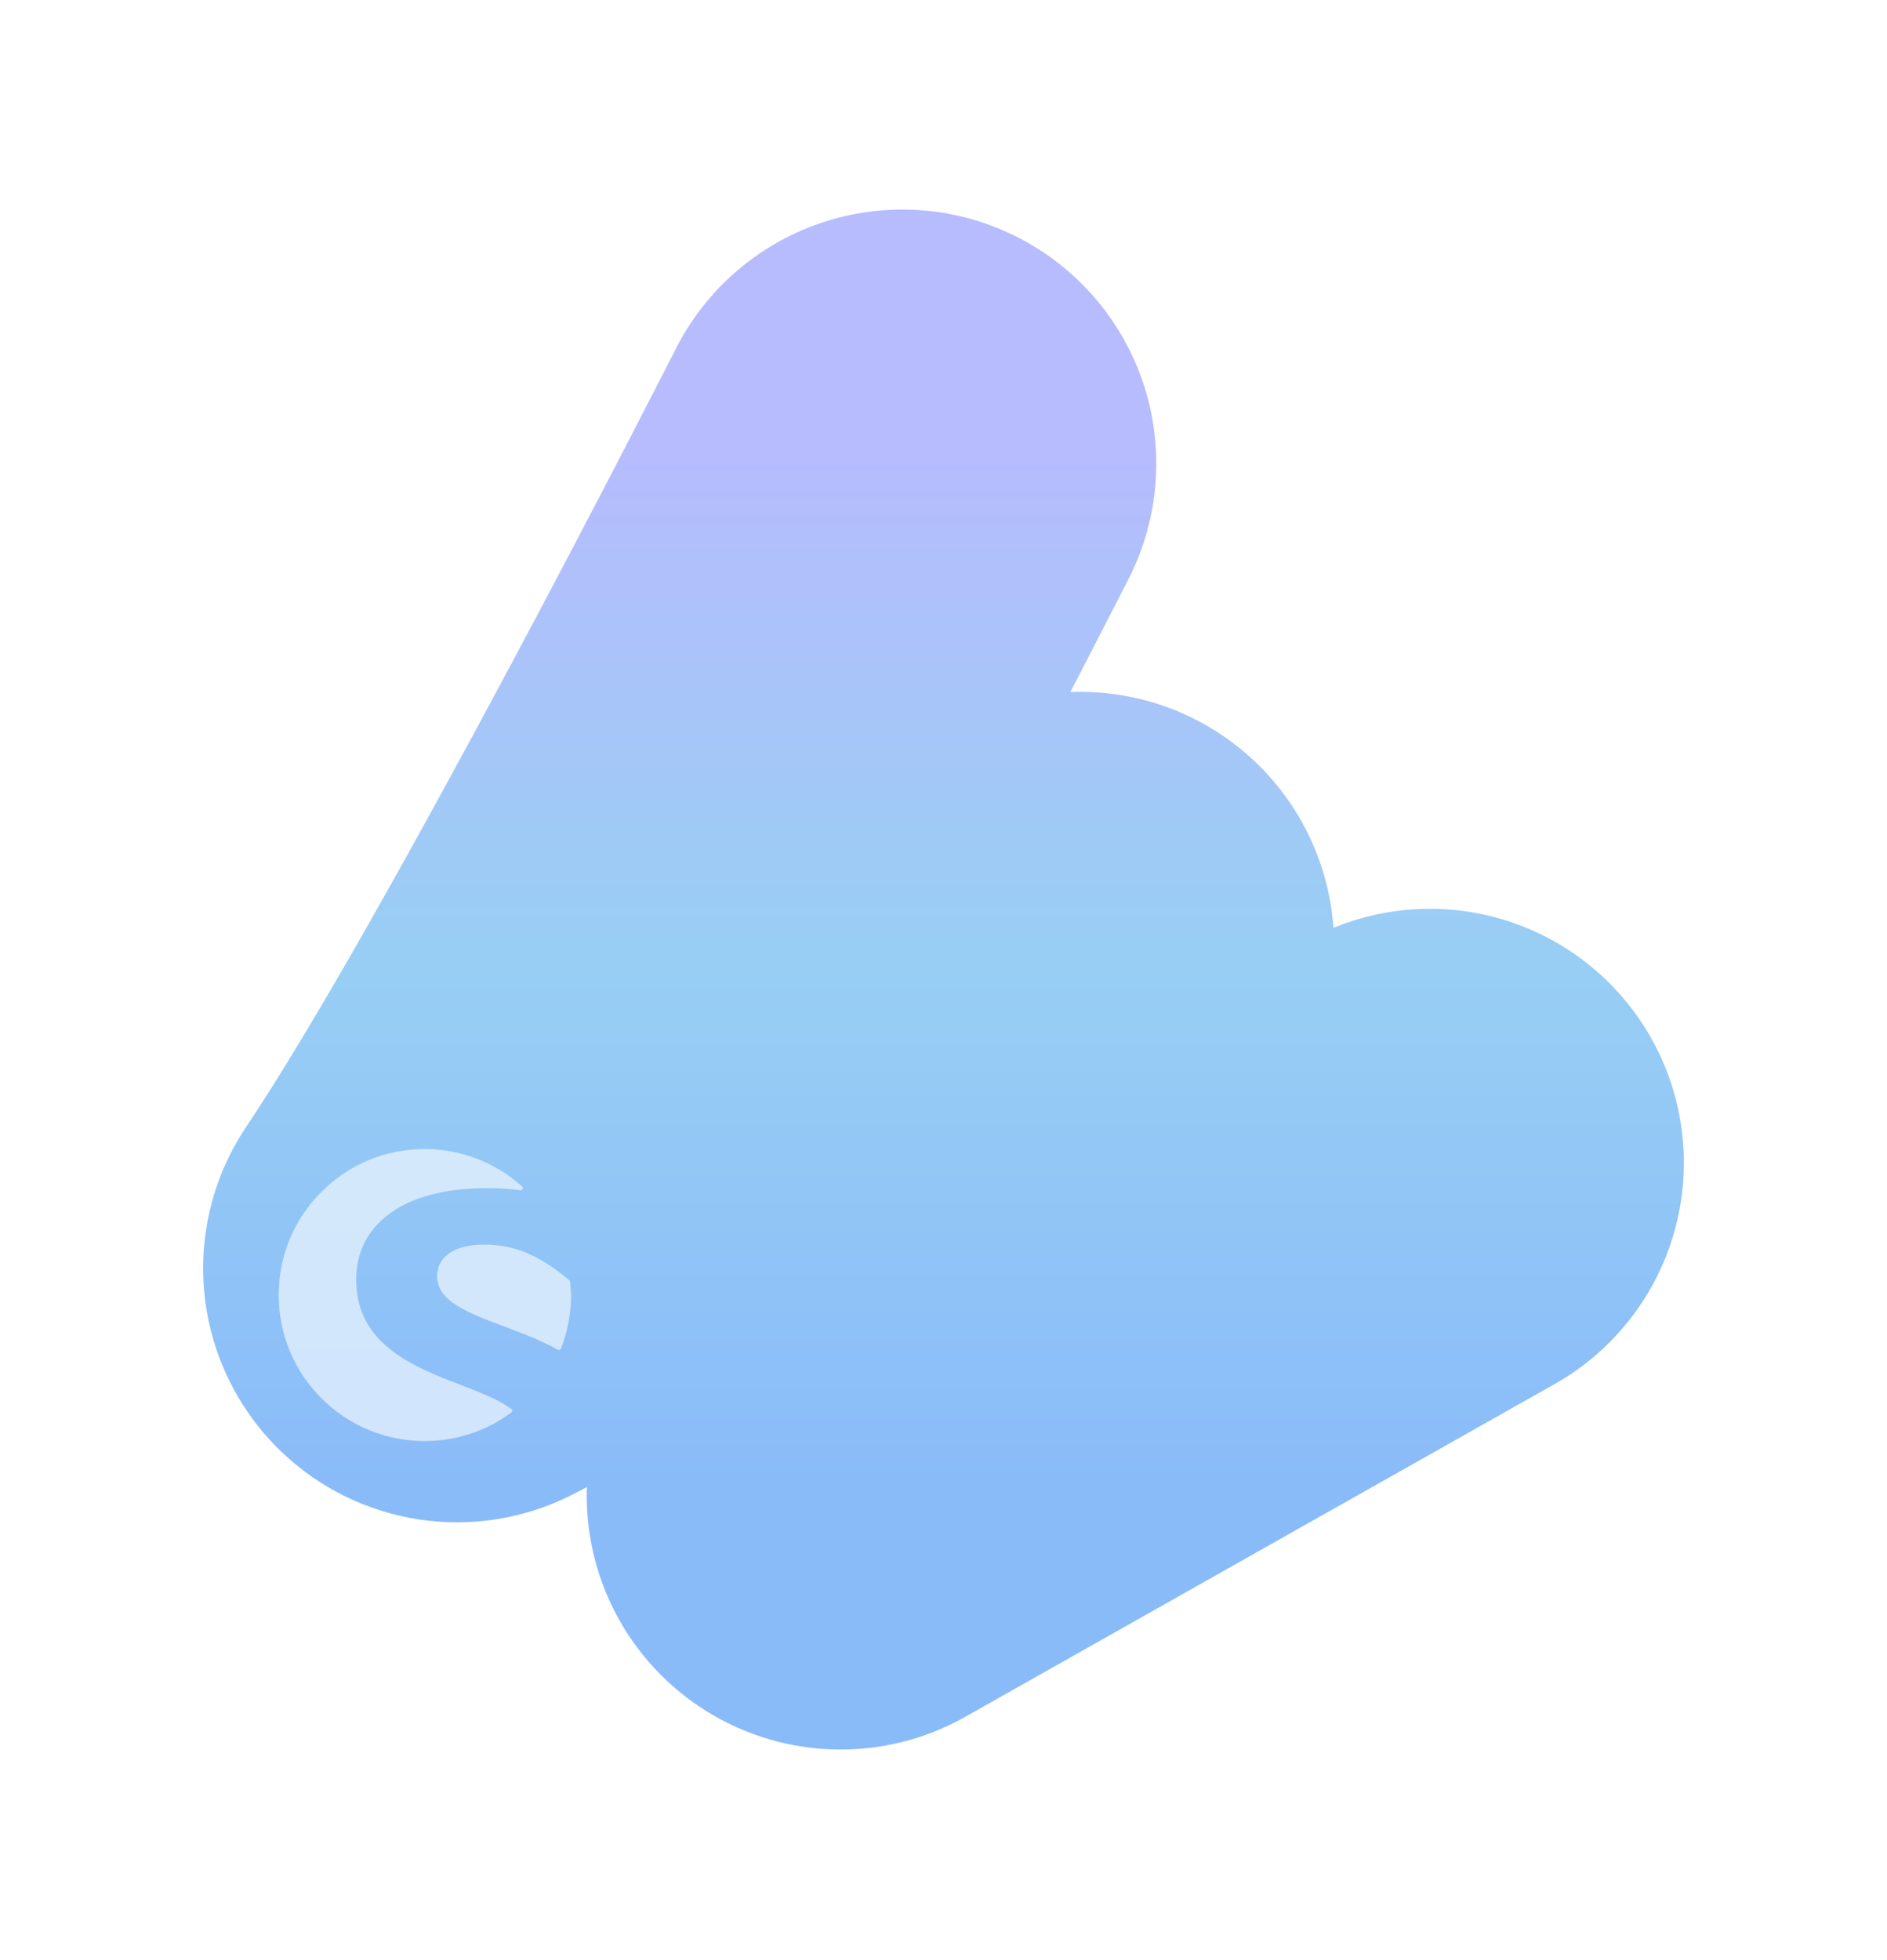 <?xml version="1.0" encoding="utf-8"?>
<svg width="706" height="733" viewBox="0 0 706 733" fill="none" xmlns="http://www.w3.org/2000/svg">
  <g filter="url(#filter0_f_116_4530)">
    <path d="M335.997 152.384C335.997 152.384 213.94 393.742 152 486.151L409.474 352.401L310.492 580.384L554 442.378" stroke="white" stroke-opacity="0.64" stroke-width="190" stroke-linecap="round" stroke-linejoin="round"/>
  </g>
  <path d="M337.604 173.384C337.604 173.384 227.085 391.057 171 474.398L404.136 353.773L314.511 559.384L535 434.921" stroke="url(#paint0_linear_116_4530)" stroke-opacity="0.83" stroke-width="190" stroke-linecap="round" stroke-linejoin="round"/>
  <defs>
    <filter id="filter0_f_116_4530" x="0.099" y="0.463" width="705.817" height="731.822" filterUnits="userSpaceOnUse" color-interpolation-filters="sRGB">
      <feFlood flood-opacity="0" result="BackgroundImageFix"/>
      <feBlend mode="normal" in="SourceGraphic" in2="BackgroundImageFix" result="shape"/>
      <feGaussianBlur stdDeviation="28.45" result="effect1_foregroundBlur_116_4530"/>
    </filter>
    <linearGradient id="paint0_linear_116_4530" x1="353" y1="173.384" x2="353" y2="559.384" gradientUnits="userSpaceOnUse">
      <stop stop-color="#A7AFFD"/>
      <stop offset="0.484" stop-color="#83C5F2"/>
      <stop offset="1" stop-color="#72ADF8"/>
    </linearGradient>
  </defs>
  <g id="lom-meets-shopware" opacity="0.6" transform="matrix(1, 0, 0, 1, 104.059, 429.715)">
    <g id="shopware-logo">
      <path id="XMLID_563_" d="M87.378 97.376C82.613 93.802 75.665 91.121 68.22 88.242C59.385 84.866 49.359 80.994 41.914 74.938C33.377 68.187 29.208 59.648 29.208 48.826C29.208 39.097 33.179 30.856 40.822 24.899C49.359 18.148 62.264 14.673 78.146 14.673C82.514 14.673 86.782 14.971 90.654 15.467C90.951 15.467 91.349 15.368 91.448 14.971C91.646 14.673 91.547 14.276 91.249 14.077C81.323 5.043 68.319 0.078 54.819 0.078C40.227 0.078 26.528 5.738 16.204 16.063C5.881 26.388 0.223 40.09 0.223 54.684C0.223 69.279 5.881 82.98 16.204 93.305C26.528 103.631 40.227 109.29 54.819 109.29C66.631 109.29 77.848 105.616 87.279 98.567C87.477 98.369 87.576 98.17 87.576 97.972C87.676 97.773 87.576 97.575 87.378 97.376Z" fill="white"/>
      <path id="XMLID_562_" d="M109.216 49.621C109.216 49.423 109.117 49.224 108.919 49.125C97.602 39.693 88.371 35.821 77.154 35.821C71.198 35.821 66.632 37.013 63.554 39.395C60.874 41.48 59.484 44.26 59.484 47.636C59.484 56.968 70.999 61.337 84.201 66.301C91.051 68.882 98.099 71.464 104.65 75.137C104.749 75.237 104.849 75.237 105.047 75.237C105.147 75.237 105.246 75.237 105.345 75.137C105.544 75.038 105.742 74.939 105.841 74.641C108.323 68.287 109.613 61.535 109.613 54.685C109.514 53.096 109.415 51.409 109.216 49.621Z" fill="white"/>
    </g>
  </g>
</svg>